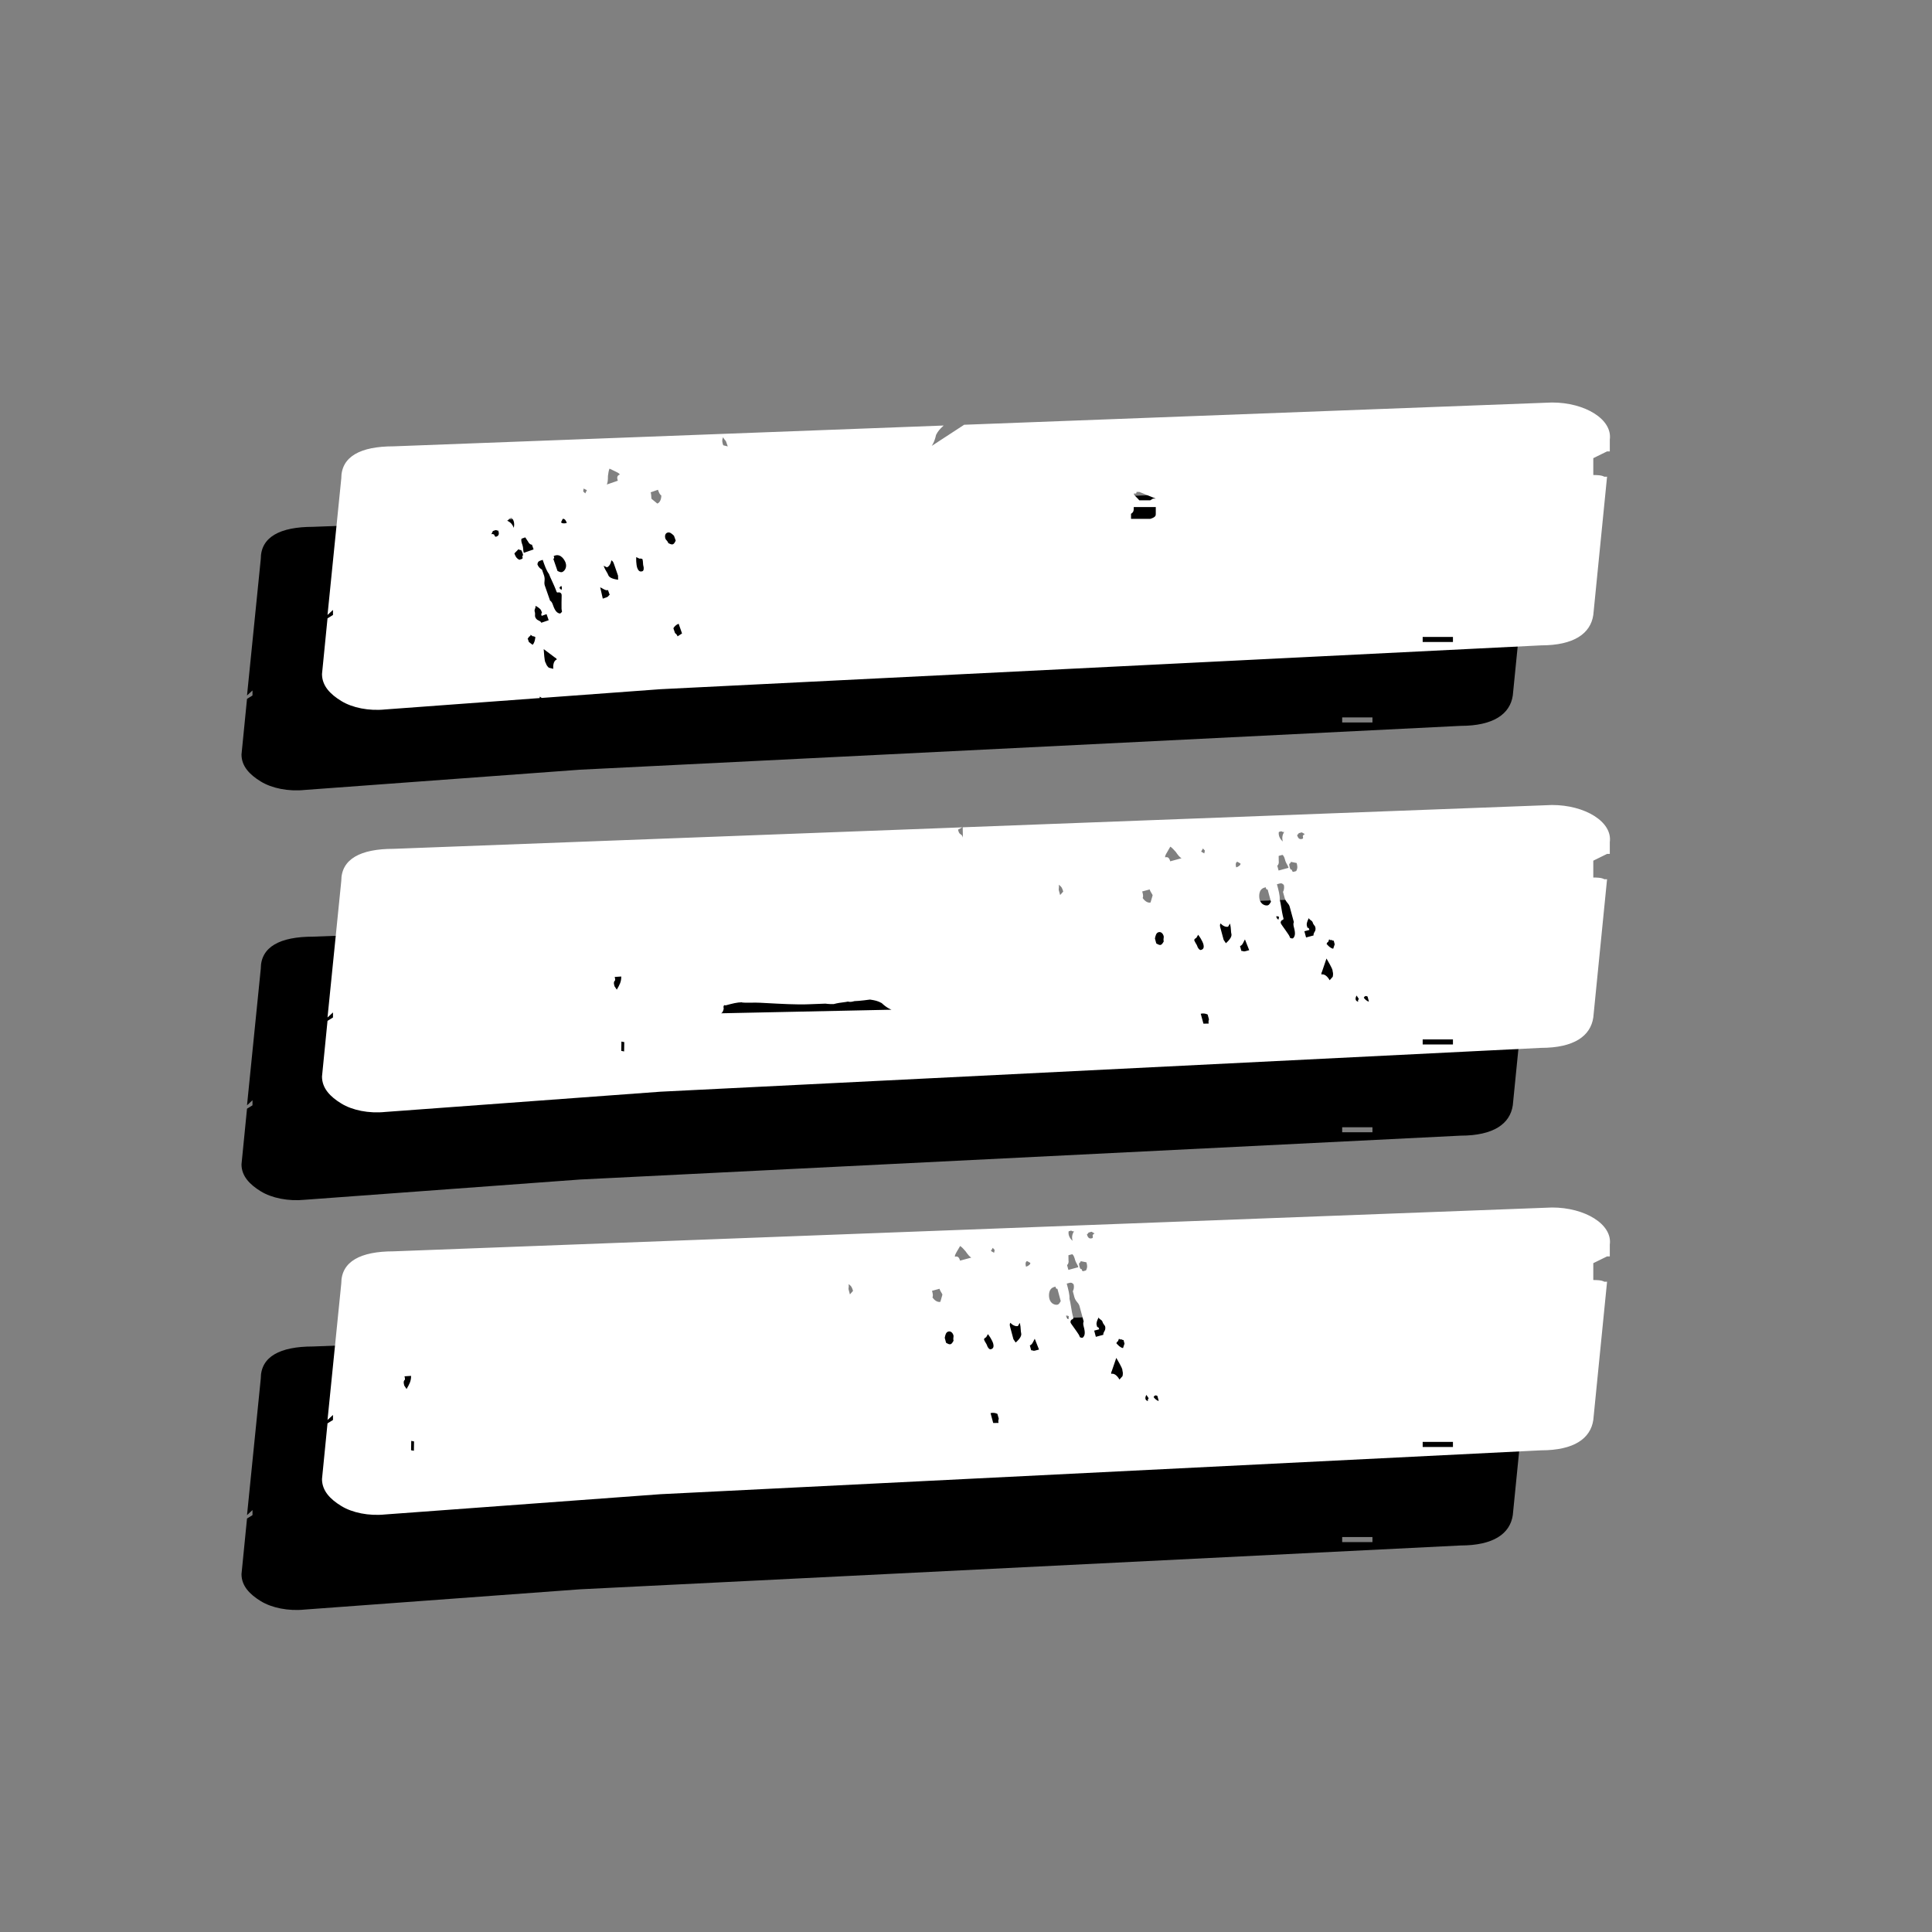 <svg width="48" height="48" viewBox="0 0 48 48" fill="none" xmlns="http://www.w3.org/2000/svg">
<rect x="0" y="0" width="48" height="48" fill="#808080" stroke="none"/>
<path fill-rule="evenodd" clip-rule="evenodd" d="M36.56 12L7.778 13.089C6.957 13.089 6.479 13.341 6.479 13.886L6.137 17.279L6.273 17.154V17.279L6.137 17.363L6 18.746C6 19.039 6.205 19.249 6.479 19.416C6.752 19.584 7.162 19.668 7.572 19.626L14.409 19.123L36.286 18.034C37.106 18.034 37.517 17.74 37.585 17.279L37.927 13.844H37.858C37.79 13.802 37.654 13.802 37.585 13.802V13.383L37.927 13.215H37.995V12.922C38.064 12.419 37.38 12 36.56 12ZM26.236 14.221H26.305L26.715 14.388H26.646L26.578 14.43H26.305C26.279 14.398 26.253 14.372 26.23 14.35L26.23 14.35C26.194 14.314 26.168 14.289 26.168 14.263C26.208 14.263 26.224 14.263 26.231 14.254C26.236 14.248 26.236 14.238 26.236 14.221ZM26.715 14.765C26.715 14.807 26.715 14.849 26.578 14.891H26.1V14.765C26.168 14.723 26.168 14.682 26.168 14.598H26.715V14.765ZM34.098 17.95H33.346V17.824H34.098V17.95ZM36.56 22.182L7.778 23.271C6.957 23.271 6.479 23.523 6.479 24.067L6.137 27.461L6.273 27.335V27.461L6.137 27.545L6 28.928C6 29.221 6.205 29.43 6.479 29.598C6.752 29.766 7.162 29.849 7.572 29.808L14.409 29.305L36.286 28.215C37.106 28.215 37.517 27.922 37.585 27.461L37.927 24.025H37.858C37.79 23.983 37.654 23.983 37.585 23.983V23.564L37.927 23.397H37.995V23.104C38.064 22.601 37.38 22.182 36.56 22.182ZM26.236 24.402H26.305L26.715 24.57H26.646L26.578 24.612H26.305C26.279 24.58 26.253 24.554 26.23 24.532L26.23 24.532C26.194 24.496 26.168 24.47 26.168 24.444C26.208 24.444 26.224 24.444 26.231 24.436C26.236 24.43 26.236 24.42 26.236 24.402ZM26.715 24.947C26.715 24.989 26.715 25.031 26.578 25.073H26.1V24.947C26.168 24.905 26.168 24.863 26.168 24.78H26.715V24.947ZM34.098 28.131H33.346V28.006H34.098V28.131ZM7.778 33.453L36.56 32.364C37.38 32.364 38.064 32.783 37.995 33.285V33.579H37.927L37.585 33.746V34.165C37.654 34.165 37.79 34.165 37.858 34.207H37.927L37.585 37.643C37.517 38.104 37.106 38.397 36.286 38.397L14.409 39.486L7.572 39.989C7.162 40.031 6.752 39.947 6.479 39.78C6.205 39.612 6 39.403 6 39.109L6.137 37.727L6.273 37.643V37.517L6.137 37.643L6.479 34.249C6.479 33.704 6.957 33.453 7.778 33.453ZM26.305 34.584H26.236C26.236 34.602 26.236 34.612 26.231 34.618C26.224 34.626 26.208 34.626 26.168 34.626C26.168 34.652 26.194 34.678 26.23 34.714C26.253 34.736 26.279 34.762 26.305 34.794H26.578L26.646 34.752H26.715L26.305 34.584ZM26.578 35.255C26.715 35.213 26.715 35.171 26.715 35.129V34.961H26.168C26.168 35.045 26.168 35.087 26.1 35.129V35.255H26.578ZM33.346 38.313H34.098V38.188H33.346V38.313Z" fill="black"/>
<path fill-rule="evenodd" clip-rule="evenodd" d="M13.458 17.34L16.409 17.123L38.286 16.034C39.106 16.034 39.517 15.74 39.585 15.279L39.927 11.844H39.858C39.79 11.802 39.654 11.802 39.585 11.802V11.383L39.927 11.215H39.995V10.922C40.064 10.419 39.38 10 38.56 10L23.954 10.553L23.148 11.079C23.148 11.079 23.218 10.987 23.256 10.805C23.305 10.706 23.367 10.646 23.416 10.6C23.426 10.59 23.436 10.581 23.445 10.572L9.778 11.089C8.957 11.089 8.479 11.341 8.479 11.886L8.137 15.279L8.273 15.154V15.279L8.137 15.363L8 16.746C8 17.039 8.205 17.249 8.479 17.416C8.752 17.584 9.162 17.668 9.572 17.626L13.409 17.343L13.409 17.308C13.429 17.318 13.445 17.328 13.458 17.34ZM13.301 15.828L13.26 15.808C13.242 15.815 13.23 15.806 13.215 15.793C13.205 15.786 13.194 15.777 13.179 15.769C13.189 15.799 13.159 15.81 13.159 15.81C13.144 15.815 13.139 15.825 13.134 15.835C13.129 15.846 13.124 15.856 13.109 15.861L13.14 15.951L13.232 16.02C13.282 15.969 13.292 15.898 13.301 15.828ZM12.278 13.283C12.288 13.313 12.299 13.343 12.329 13.333C12.39 13.312 12.41 13.271 12.378 13.181C12.363 13.186 12.353 13.181 12.343 13.176C12.332 13.171 12.322 13.167 12.307 13.172L12.246 13.193L12.207 13.274C12.237 13.264 12.237 13.264 12.278 13.283ZM13.835 16.384C13.835 16.384 13.825 16.354 13.784 16.334L13.508 16.127C13.527 16.426 13.544 16.451 13.556 16.467C13.558 16.471 13.56 16.474 13.562 16.479C13.573 16.509 13.583 16.539 13.634 16.589L13.746 16.617C13.735 16.486 13.774 16.405 13.835 16.384ZM13.357 15.403C13.398 15.423 13.439 15.442 13.449 15.472L13.632 15.409L13.579 15.258L13.458 15.301C13.447 15.271 13.437 15.241 13.467 15.23L13.446 15.17C13.436 15.14 13.384 15.09 13.303 15.051C13.313 15.081 13.293 15.122 13.293 15.122C13.273 15.163 13.284 15.193 13.284 15.193C13.296 15.228 13.294 15.257 13.293 15.28C13.292 15.297 13.291 15.311 13.296 15.324C13.316 15.384 13.357 15.403 13.357 15.403ZM12.78 13.749C12.802 13.809 12.822 13.869 12.904 13.908L12.965 13.887C12.995 13.877 12.985 13.847 12.974 13.816C13.005 13.806 12.994 13.776 12.984 13.746C12.963 13.685 12.952 13.655 12.922 13.666L12.881 13.646L12.78 13.749ZM12.599 12.935C12.681 12.974 12.732 13.024 12.763 13.114C12.793 13.003 12.761 12.912 12.71 12.863L12.649 12.884C12.638 12.907 12.633 12.917 12.625 12.924C12.619 12.928 12.612 12.931 12.599 12.935ZM13.05 13.351L12.959 13.383C12.939 13.424 12.96 13.484 12.981 13.544C12.992 13.574 12.995 13.607 12.998 13.64C13.001 13.672 13.003 13.705 13.014 13.735L13.257 13.65L13.215 13.53C13.184 13.541 13.133 13.491 13.123 13.461L13.05 13.351ZM13.518 14.302C13.518 14.302 13.539 14.362 13.529 14.432C13.52 14.503 13.53 14.533 13.541 14.563L13.667 14.924C13.708 14.944 13.729 15.004 13.739 15.034C13.791 15.184 13.843 15.234 13.914 15.243C13.944 15.232 13.964 15.192 13.964 15.192C13.949 15.148 13.95 15.098 13.951 15.035C13.951 15.012 13.952 14.987 13.951 14.96C13.951 14.921 13.952 14.887 13.953 14.858C13.955 14.811 13.956 14.777 13.949 14.758C13.939 14.728 13.898 14.709 13.867 14.719C13.867 14.719 13.837 14.73 13.827 14.7C13.792 14.601 13.751 14.514 13.715 14.435C13.685 14.371 13.658 14.313 13.639 14.259C13.577 14.18 13.535 14.059 13.483 13.909L13.422 13.93C13.392 13.941 13.361 13.951 13.352 14.022C13.373 14.082 13.424 14.132 13.465 14.151L13.518 14.302ZM13.897 14.608L13.948 14.658C13.948 14.658 13.968 14.617 13.957 14.587L13.947 14.557C13.917 14.567 13.897 14.608 13.897 14.608ZM13.786 13.803L13.756 13.814L13.766 13.844C13.766 13.844 13.777 13.874 13.747 13.884L13.851 14.185C13.892 14.205 13.933 14.224 13.963 14.214C14.024 14.193 14.094 14.101 14.052 13.98C14.031 13.92 13.938 13.75 13.786 13.803ZM13.94 12.974C13.95 13.004 14.021 13.013 14.082 12.992C14.05 12.901 14.01 12.882 13.979 12.893L13.94 12.974ZM15.148 14.779L15.105 14.659C15.061 14.674 15.022 14.652 14.972 14.623C14.953 14.613 14.934 14.602 14.912 14.591L14.976 14.873L15.067 14.841C15.102 14.829 15.114 14.813 15.123 14.8C15.129 14.791 15.135 14.784 15.148 14.779ZM15.079 14.095L14.997 14.056C15.022 14.126 15.05 14.172 15.073 14.211C15.089 14.238 15.103 14.261 15.111 14.286C15.133 14.346 15.214 14.385 15.357 14.403L15.355 14.302L15.261 14.031C15.24 13.971 15.229 13.941 15.189 13.921C15.179 13.992 15.14 14.073 15.079 14.095ZM14.581 12.177L14.499 12.138L14.489 12.209L14.541 12.258L14.581 12.177ZM15.399 11.79C15.388 11.76 15.347 11.741 15.266 11.702L15.143 11.643C15.123 11.684 15.114 11.755 15.104 11.825L15.104 11.825C15.106 11.926 15.096 11.997 15.076 12.038L15.35 11.943C15.318 11.852 15.338 11.812 15.399 11.79ZM15.976 13.995C15.974 13.963 15.972 13.924 15.96 13.889C15.96 13.889 15.919 13.869 15.889 13.88L15.807 13.841C15.799 14.012 15.83 14.102 15.83 14.102C15.862 14.193 15.903 14.212 15.963 14.191C15.994 14.181 16.003 14.11 15.982 14.05C15.978 14.037 15.977 14.018 15.976 13.995ZM16.834 15.81L16.945 15.738L16.861 15.497C16.8 15.518 16.75 15.57 16.73 15.61L16.772 15.731C16.772 15.731 16.813 15.75 16.834 15.81ZM16.605 13.495C16.646 13.514 16.687 13.534 16.717 13.523C16.748 13.513 16.768 13.472 16.788 13.431L16.745 13.311C16.694 13.262 16.643 13.212 16.582 13.233C16.521 13.254 16.512 13.325 16.533 13.385C16.538 13.398 16.547 13.408 16.558 13.421C16.574 13.438 16.593 13.46 16.605 13.495ZM16.43 12.308C16.389 12.289 16.368 12.228 16.347 12.168L16.165 12.232C16.177 12.267 16.179 12.306 16.181 12.338C16.182 12.361 16.183 12.38 16.187 12.393L16.331 12.511C16.391 12.49 16.431 12.409 16.43 12.308ZM18.081 11.091L18.039 10.971C18.035 10.959 18.026 10.948 18.014 10.935C17.998 10.918 17.979 10.896 17.967 10.861C17.927 10.943 17.948 11.003 17.969 11.063L18.081 11.091ZM28.305 12.221H28.236C28.236 12.238 28.236 12.248 28.231 12.254C28.224 12.263 28.208 12.263 28.168 12.263C28.168 12.289 28.194 12.314 28.23 12.35C28.253 12.372 28.279 12.398 28.305 12.43H28.578L28.646 12.388H28.715L28.305 12.221ZM28.578 12.891C28.715 12.849 28.715 12.807 28.715 12.765V12.598H28.168C28.168 12.682 28.168 12.723 28.1 12.765V12.891H28.578ZM35.346 15.95H36.098V15.824H35.346V15.95Z" fill="white"/>
<path fill-rule="evenodd" clip-rule="evenodd" d="M23.918 20.554L38.56 20C39.38 20 40.064 20.419 39.995 20.922V21.215H39.927L39.585 21.383V21.802C39.654 21.802 39.79 21.802 39.858 21.844H39.927L39.585 25.279C39.517 25.74 39.106 26.034 38.286 26.034L16.409 27.123L9.572 27.626C9.162 27.668 8.752 27.584 8.479 27.416C8.205 27.249 8 27.039 8 26.746L8.137 25.363L8.273 25.279V25.154L8.137 25.279L8.479 21.886C8.479 21.341 8.957 21.089 9.778 21.089L23.908 20.555L23.802 20.613C23.819 20.674 23.827 20.705 23.867 20.728C23.906 20.75 23.914 20.781 23.923 20.811L23.918 20.554ZM35.346 25.95H36.098V25.824H35.346V25.95ZM33.977 24.759L34.01 24.882C33.979 24.89 33.892 24.815 33.884 24.784C33.907 24.745 33.938 24.736 33.977 24.759ZM33.737 24.857L33.746 24.887C33.675 24.873 33.659 24.812 33.704 24.734L33.76 24.818L33.737 24.857ZM32.958 23.451L32.98 23.411C33 23.406 33.004 23.392 33.01 23.374C33.013 23.362 33.017 23.348 33.026 23.333C33.034 23.364 33.065 23.355 33.065 23.355C33.081 23.351 33.091 23.357 33.1 23.363C33.11 23.368 33.12 23.374 33.136 23.369L33.16 23.462L33.123 23.571C33.053 23.557 33.005 23.504 32.958 23.451ZM32.367 20.773C32.375 20.803 32.384 20.834 32.352 20.842C32.291 20.859 32.251 20.837 32.226 20.745C32.242 20.74 32.247 20.731 32.253 20.721C32.259 20.711 32.264 20.701 32.28 20.697L32.342 20.68L32.421 20.725C32.39 20.733 32.39 20.733 32.367 20.773ZM32.831 24.211C32.831 24.211 32.822 24.18 32.845 24.141L32.956 23.814C33.108 24.072 33.108 24.102 33.108 24.122C33.108 24.126 33.108 24.13 33.11 24.136C33.118 24.166 33.126 24.197 33.112 24.267L33.035 24.354C32.971 24.239 32.892 24.194 32.831 24.211ZM32.672 23.132C32.649 23.171 32.627 23.21 32.635 23.241L32.449 23.291L32.407 23.137L32.531 23.104C32.523 23.073 32.515 23.042 32.483 23.051L32.467 22.989C32.459 22.959 32.473 22.889 32.518 22.81C32.527 22.841 32.566 22.863 32.566 22.863C32.605 22.886 32.614 22.917 32.614 22.917C32.623 22.953 32.641 22.975 32.656 22.994C32.666 23.007 32.675 23.018 32.678 23.031C32.695 23.093 32.672 23.132 32.672 23.132ZM32.215 21.441C32.231 21.502 32.248 21.564 32.203 21.642L32.141 21.659C32.109 21.667 32.101 21.636 32.093 21.606C32.062 21.614 32.053 21.583 32.045 21.552C32.029 21.491 32.02 21.46 32.051 21.452L32.074 21.413L32.215 21.441ZM31.905 20.666C31.86 20.745 31.846 20.814 31.871 20.907C31.784 20.831 31.759 20.739 31.773 20.669L31.835 20.652C31.875 20.675 31.875 20.675 31.905 20.666ZM31.768 21.265L31.861 21.239C31.9 21.262 31.917 21.323 31.933 21.385C31.942 21.416 31.958 21.444 31.974 21.473C31.99 21.501 32.006 21.53 32.014 21.561L31.766 21.628L31.733 21.505C31.764 21.497 31.778 21.427 31.77 21.396L31.768 21.265ZM31.918 22.313C31.918 22.313 31.934 22.374 31.982 22.427C32.03 22.48 32.038 22.511 32.046 22.542L32.146 22.911C32.123 22.95 32.14 23.012 32.148 23.042C32.19 23.196 32.176 23.266 32.122 23.314C32.091 23.322 32.051 23.3 32.051 23.3C32.039 23.255 32.011 23.214 31.974 23.163C31.961 23.144 31.946 23.124 31.931 23.101C31.91 23.069 31.89 23.041 31.872 23.018C31.845 22.98 31.825 22.952 31.819 22.933C31.811 22.903 31.834 22.863 31.865 22.855C31.865 22.855 31.896 22.847 31.887 22.816C31.86 22.714 31.845 22.62 31.831 22.534C31.819 22.465 31.809 22.402 31.794 22.346C31.8 22.246 31.767 22.123 31.725 21.969L31.787 21.952C31.818 21.944 31.849 21.935 31.897 21.988C31.913 22.05 31.899 22.12 31.876 22.159L31.918 22.313ZM31.778 22.78L31.763 22.849C31.763 22.849 31.724 22.827 31.716 22.796L31.707 22.766C31.738 22.757 31.778 22.78 31.778 22.78ZM31.415 22.053L31.446 22.044L31.454 22.075C31.454 22.075 31.462 22.106 31.494 22.098L31.577 22.405C31.554 22.444 31.531 22.483 31.5 22.492C31.438 22.509 31.328 22.472 31.295 22.349C31.279 22.288 31.26 22.095 31.415 22.053ZM30.82 21.455C30.829 21.485 30.775 21.533 30.713 21.55C30.688 21.457 30.711 21.418 30.742 21.41L30.82 21.455ZM30.842 23.627L30.808 23.504C30.854 23.491 30.874 23.451 30.899 23.399C30.908 23.38 30.918 23.36 30.93 23.339L31.036 23.607L30.943 23.632C30.907 23.642 30.889 23.636 30.874 23.63C30.864 23.626 30.855 23.623 30.842 23.627ZM30.512 23.023L30.558 22.945C30.577 23.017 30.58 23.07 30.583 23.115C30.584 23.146 30.586 23.174 30.593 23.199C30.61 23.26 30.564 23.339 30.457 23.434L30.401 23.35L30.326 23.073C30.309 23.012 30.301 22.981 30.324 22.942C30.371 22.995 30.45 23.04 30.512 23.023ZM29.842 21.158L29.887 21.08L29.935 21.133L29.92 21.203L29.842 21.158ZM28.948 21.301C28.94 21.27 28.962 21.231 29.008 21.153L29.076 21.035C29.115 21.058 29.163 21.111 29.211 21.164C29.267 21.248 29.314 21.301 29.354 21.323L29.074 21.399C29.049 21.306 29.01 21.284 28.948 21.301ZM29.715 23.447C29.699 23.419 29.678 23.386 29.669 23.35C29.669 23.35 29.691 23.311 29.722 23.302L29.768 23.224C29.871 23.361 29.896 23.453 29.896 23.453C29.921 23.546 29.898 23.585 29.836 23.602C29.805 23.61 29.758 23.557 29.741 23.495C29.738 23.483 29.727 23.466 29.715 23.447ZM30.031 25.43L29.899 25.433L29.832 25.186C29.894 25.17 29.965 25.184 30.004 25.206L30.037 25.329C30.037 25.329 30.014 25.368 30.031 25.43ZM28.913 23.389C28.891 23.428 28.868 23.467 28.837 23.476C28.806 23.484 28.767 23.462 28.727 23.439L28.694 23.316C28.709 23.246 28.723 23.177 28.785 23.16C28.847 23.143 28.895 23.196 28.911 23.258C28.915 23.27 28.913 23.285 28.911 23.301C28.907 23.325 28.904 23.353 28.913 23.389ZM28.389 22.31C28.412 22.271 28.395 22.209 28.378 22.148L28.564 22.098C28.574 22.134 28.594 22.167 28.611 22.194C28.623 22.213 28.634 22.23 28.637 22.243L28.585 22.422C28.523 22.439 28.445 22.394 28.389 22.31ZM26.339 22.237L26.305 22.114C26.302 22.102 26.304 22.087 26.306 22.071C26.309 22.047 26.313 22.019 26.303 21.983C26.382 22.028 26.398 22.089 26.415 22.151L26.339 22.237ZM17.913 25.175C17.944 25.167 17.966 25.128 17.981 25.058C17.964 24.996 17.987 24.957 18.026 24.979C18.212 24.929 18.305 24.904 18.438 24.901C18.407 24.91 18.508 24.915 18.773 24.91C18.817 24.909 18.93 24.915 19.076 24.923C19.369 24.939 19.797 24.963 20.082 24.951L20.51 24.935C20.51 24.935 20.581 24.949 20.713 24.946C20.808 24.92 20.895 24.909 20.962 24.901C21.004 24.895 21.039 24.891 21.063 24.884C21.133 24.898 21.164 24.89 21.226 24.873C21.358 24.87 21.615 24.834 21.615 24.834C21.628 24.837 21.642 24.839 21.657 24.841C21.724 24.852 21.809 24.866 21.905 24.921C22.039 25.049 22.149 25.086 22.149 25.086L17.913 25.175ZM15.268 24.504C15.251 24.443 15.243 24.412 15.266 24.373C15.297 24.364 15.28 24.303 15.272 24.272L15.272 24.272L15.435 24.261C15.437 24.392 15.392 24.471 15.324 24.588L15.268 24.504ZM15.506 26.123L15.435 26.109L15.439 25.877L15.51 25.891L15.506 26.123Z" fill="white"/>
<path fill-rule="evenodd" clip-rule="evenodd" d="M9.778 31.089L38.56 30C39.38 30 40.064 30.419 39.995 30.922V31.215H39.927L39.585 31.383V31.802C39.654 31.802 39.79 31.802 39.858 31.844H39.927L39.585 35.279C39.517 35.74 39.106 36.033 38.286 36.033L16.409 37.123L9.572 37.626C9.162 37.668 8.752 37.584 8.479 37.416C8.205 37.249 8 37.039 8 36.746L8.137 35.363L8.273 35.279V35.154L8.137 35.279L8.479 31.886C8.479 31.341 8.957 31.089 9.778 31.089ZM35.346 35.95H36.098V35.824H35.346V35.95ZM28.755 34.681L28.788 34.804C28.757 34.812 28.67 34.736 28.662 34.706C28.684 34.667 28.715 34.658 28.755 34.681ZM28.515 34.779L28.523 34.809C28.453 34.795 28.436 34.734 28.482 34.656L28.538 34.739L28.515 34.779ZM27.735 33.372L27.758 33.333C27.777 33.328 27.781 33.314 27.787 33.295C27.791 33.284 27.795 33.27 27.803 33.255C27.812 33.286 27.843 33.277 27.843 33.277C27.858 33.273 27.868 33.279 27.878 33.284C27.888 33.29 27.898 33.295 27.913 33.291L27.938 33.383L27.901 33.493C27.831 33.479 27.783 33.425 27.735 33.372ZM27.145 30.694C27.153 30.725 27.161 30.756 27.13 30.764C27.068 30.781 27.029 30.759 27.004 30.666C27.019 30.662 27.025 30.652 27.031 30.643C27.036 30.633 27.042 30.623 27.058 30.619L27.119 30.602L27.198 30.647C27.167 30.655 27.167 30.655 27.145 30.694ZM27.608 34.133C27.608 34.133 27.6 34.102 27.622 34.063L27.734 33.736C27.886 33.994 27.886 34.024 27.886 34.044C27.886 34.048 27.886 34.052 27.887 34.057C27.895 34.088 27.904 34.119 27.889 34.189L27.813 34.275C27.749 34.161 27.67 34.116 27.608 34.133ZM27.449 33.054C27.427 33.093 27.404 33.132 27.412 33.163L27.226 33.213L27.185 33.059L27.309 33.026C27.3 32.995 27.292 32.964 27.261 32.973L27.244 32.911C27.236 32.88 27.25 32.81 27.296 32.732C27.304 32.763 27.344 32.785 27.344 32.785C27.383 32.808 27.391 32.838 27.391 32.838C27.401 32.874 27.419 32.897 27.433 32.916C27.443 32.929 27.452 32.94 27.456 32.953C27.472 33.014 27.449 33.054 27.449 33.054ZM26.992 31.362C27.009 31.424 27.026 31.485 26.98 31.564L26.918 31.581C26.887 31.589 26.879 31.558 26.87 31.527C26.839 31.536 26.831 31.505 26.823 31.474C26.806 31.413 26.798 31.382 26.829 31.374L26.852 31.334L26.992 31.362ZM26.683 30.588C26.638 30.666 26.623 30.736 26.648 30.828C26.561 30.753 26.536 30.661 26.551 30.591L26.613 30.574C26.652 30.596 26.652 30.596 26.683 30.588ZM26.545 31.186L26.638 31.161C26.677 31.183 26.694 31.245 26.711 31.306C26.719 31.337 26.735 31.366 26.751 31.395C26.767 31.423 26.783 31.452 26.792 31.483L26.544 31.55L26.51 31.427C26.541 31.418 26.556 31.348 26.547 31.318L26.545 31.186ZM26.695 32.235C26.695 32.235 26.712 32.296 26.76 32.349C26.807 32.402 26.816 32.433 26.824 32.464L26.924 32.833C26.901 32.872 26.918 32.934 26.926 32.964C26.968 33.118 26.953 33.188 26.899 33.235C26.868 33.244 26.829 33.221 26.829 33.221C26.817 33.176 26.788 33.136 26.752 33.084C26.738 33.066 26.724 33.045 26.709 33.023C26.687 32.991 26.667 32.963 26.65 32.94C26.622 32.902 26.602 32.874 26.597 32.855C26.589 32.824 26.611 32.785 26.642 32.777C26.642 32.777 26.673 32.769 26.665 32.738C26.637 32.636 26.622 32.541 26.608 32.456C26.597 32.387 26.586 32.323 26.571 32.268C26.577 32.167 26.544 32.044 26.503 31.891L26.565 31.874C26.596 31.866 26.627 31.857 26.674 31.91C26.691 31.972 26.677 32.042 26.654 32.081L26.695 32.235ZM26.555 32.701L26.541 32.771C26.541 32.771 26.502 32.749 26.493 32.718L26.485 32.687C26.516 32.679 26.555 32.701 26.555 32.701ZM26.192 31.975L26.223 31.966L26.232 31.997C26.232 31.997 26.24 32.028 26.271 32.019L26.354 32.327C26.331 32.366 26.309 32.405 26.278 32.413C26.216 32.43 26.106 32.394 26.073 32.271C26.056 32.209 26.037 32.017 26.192 31.975ZM25.598 31.376C25.606 31.407 25.552 31.455 25.491 31.471C25.466 31.379 25.488 31.34 25.519 31.332L25.598 31.376ZM25.619 33.548L25.586 33.425C25.631 33.413 25.651 33.372 25.677 33.321C25.686 33.302 25.696 33.282 25.708 33.261L25.814 33.529L25.721 33.554C25.684 33.564 25.666 33.557 25.652 33.552C25.641 33.548 25.632 33.545 25.619 33.548ZM25.29 32.945L25.335 32.866C25.355 32.938 25.358 32.992 25.36 33.037C25.362 33.068 25.364 33.095 25.37 33.121C25.387 33.182 25.342 33.261 25.234 33.355L25.178 33.272L25.104 32.995C25.087 32.933 25.079 32.903 25.101 32.864C25.149 32.917 25.228 32.961 25.29 32.945ZM24.619 31.08L24.665 31.002L24.712 31.055L24.698 31.125L24.619 31.08ZM23.726 31.223C23.717 31.192 23.74 31.153 23.785 31.074L23.854 30.957C23.893 30.979 23.941 31.032 23.988 31.086C24.044 31.169 24.092 31.223 24.131 31.245L23.852 31.32C23.827 31.228 23.788 31.206 23.726 31.223ZM24.493 33.368C24.476 33.341 24.456 33.308 24.446 33.272C24.446 33.272 24.469 33.233 24.5 33.224L24.545 33.146C24.649 33.283 24.674 33.375 24.674 33.375C24.699 33.467 24.676 33.507 24.614 33.523C24.583 33.532 24.535 33.478 24.519 33.417C24.515 33.404 24.505 33.388 24.493 33.368ZM24.808 35.352L24.676 35.354L24.61 35.108C24.672 35.092 24.742 35.105 24.781 35.128L24.815 35.251C24.815 35.251 24.792 35.29 24.808 35.352ZM23.691 33.311C23.668 33.35 23.646 33.389 23.615 33.397C23.584 33.406 23.544 33.383 23.505 33.361L23.472 33.238C23.486 33.168 23.5 33.098 23.562 33.082C23.625 33.065 23.672 33.118 23.689 33.179C23.692 33.192 23.69 33.206 23.688 33.223C23.685 33.246 23.681 33.275 23.691 33.311ZM23.166 32.232C23.189 32.193 23.172 32.131 23.156 32.07L23.342 32.019C23.352 32.055 23.372 32.089 23.389 32.116C23.401 32.135 23.411 32.152 23.414 32.165L23.363 32.343C23.301 32.36 23.222 32.316 23.166 32.232ZM21.116 32.159L21.083 32.036C21.079 32.023 21.081 32.009 21.084 31.992C21.087 31.969 21.09 31.941 21.081 31.905C21.159 31.949 21.176 32.011 21.193 32.072L21.116 32.159ZM10.045 34.426C10.029 34.364 10.021 34.334 10.043 34.294C10.074 34.286 10.058 34.225 10.049 34.194L10.049 34.194L10.213 34.183C10.215 34.314 10.169 34.392 10.101 34.51L10.045 34.426ZM10.283 36.044L10.213 36.031L10.217 35.798L10.287 35.812L10.283 36.044Z" fill="white"/>
</svg>
